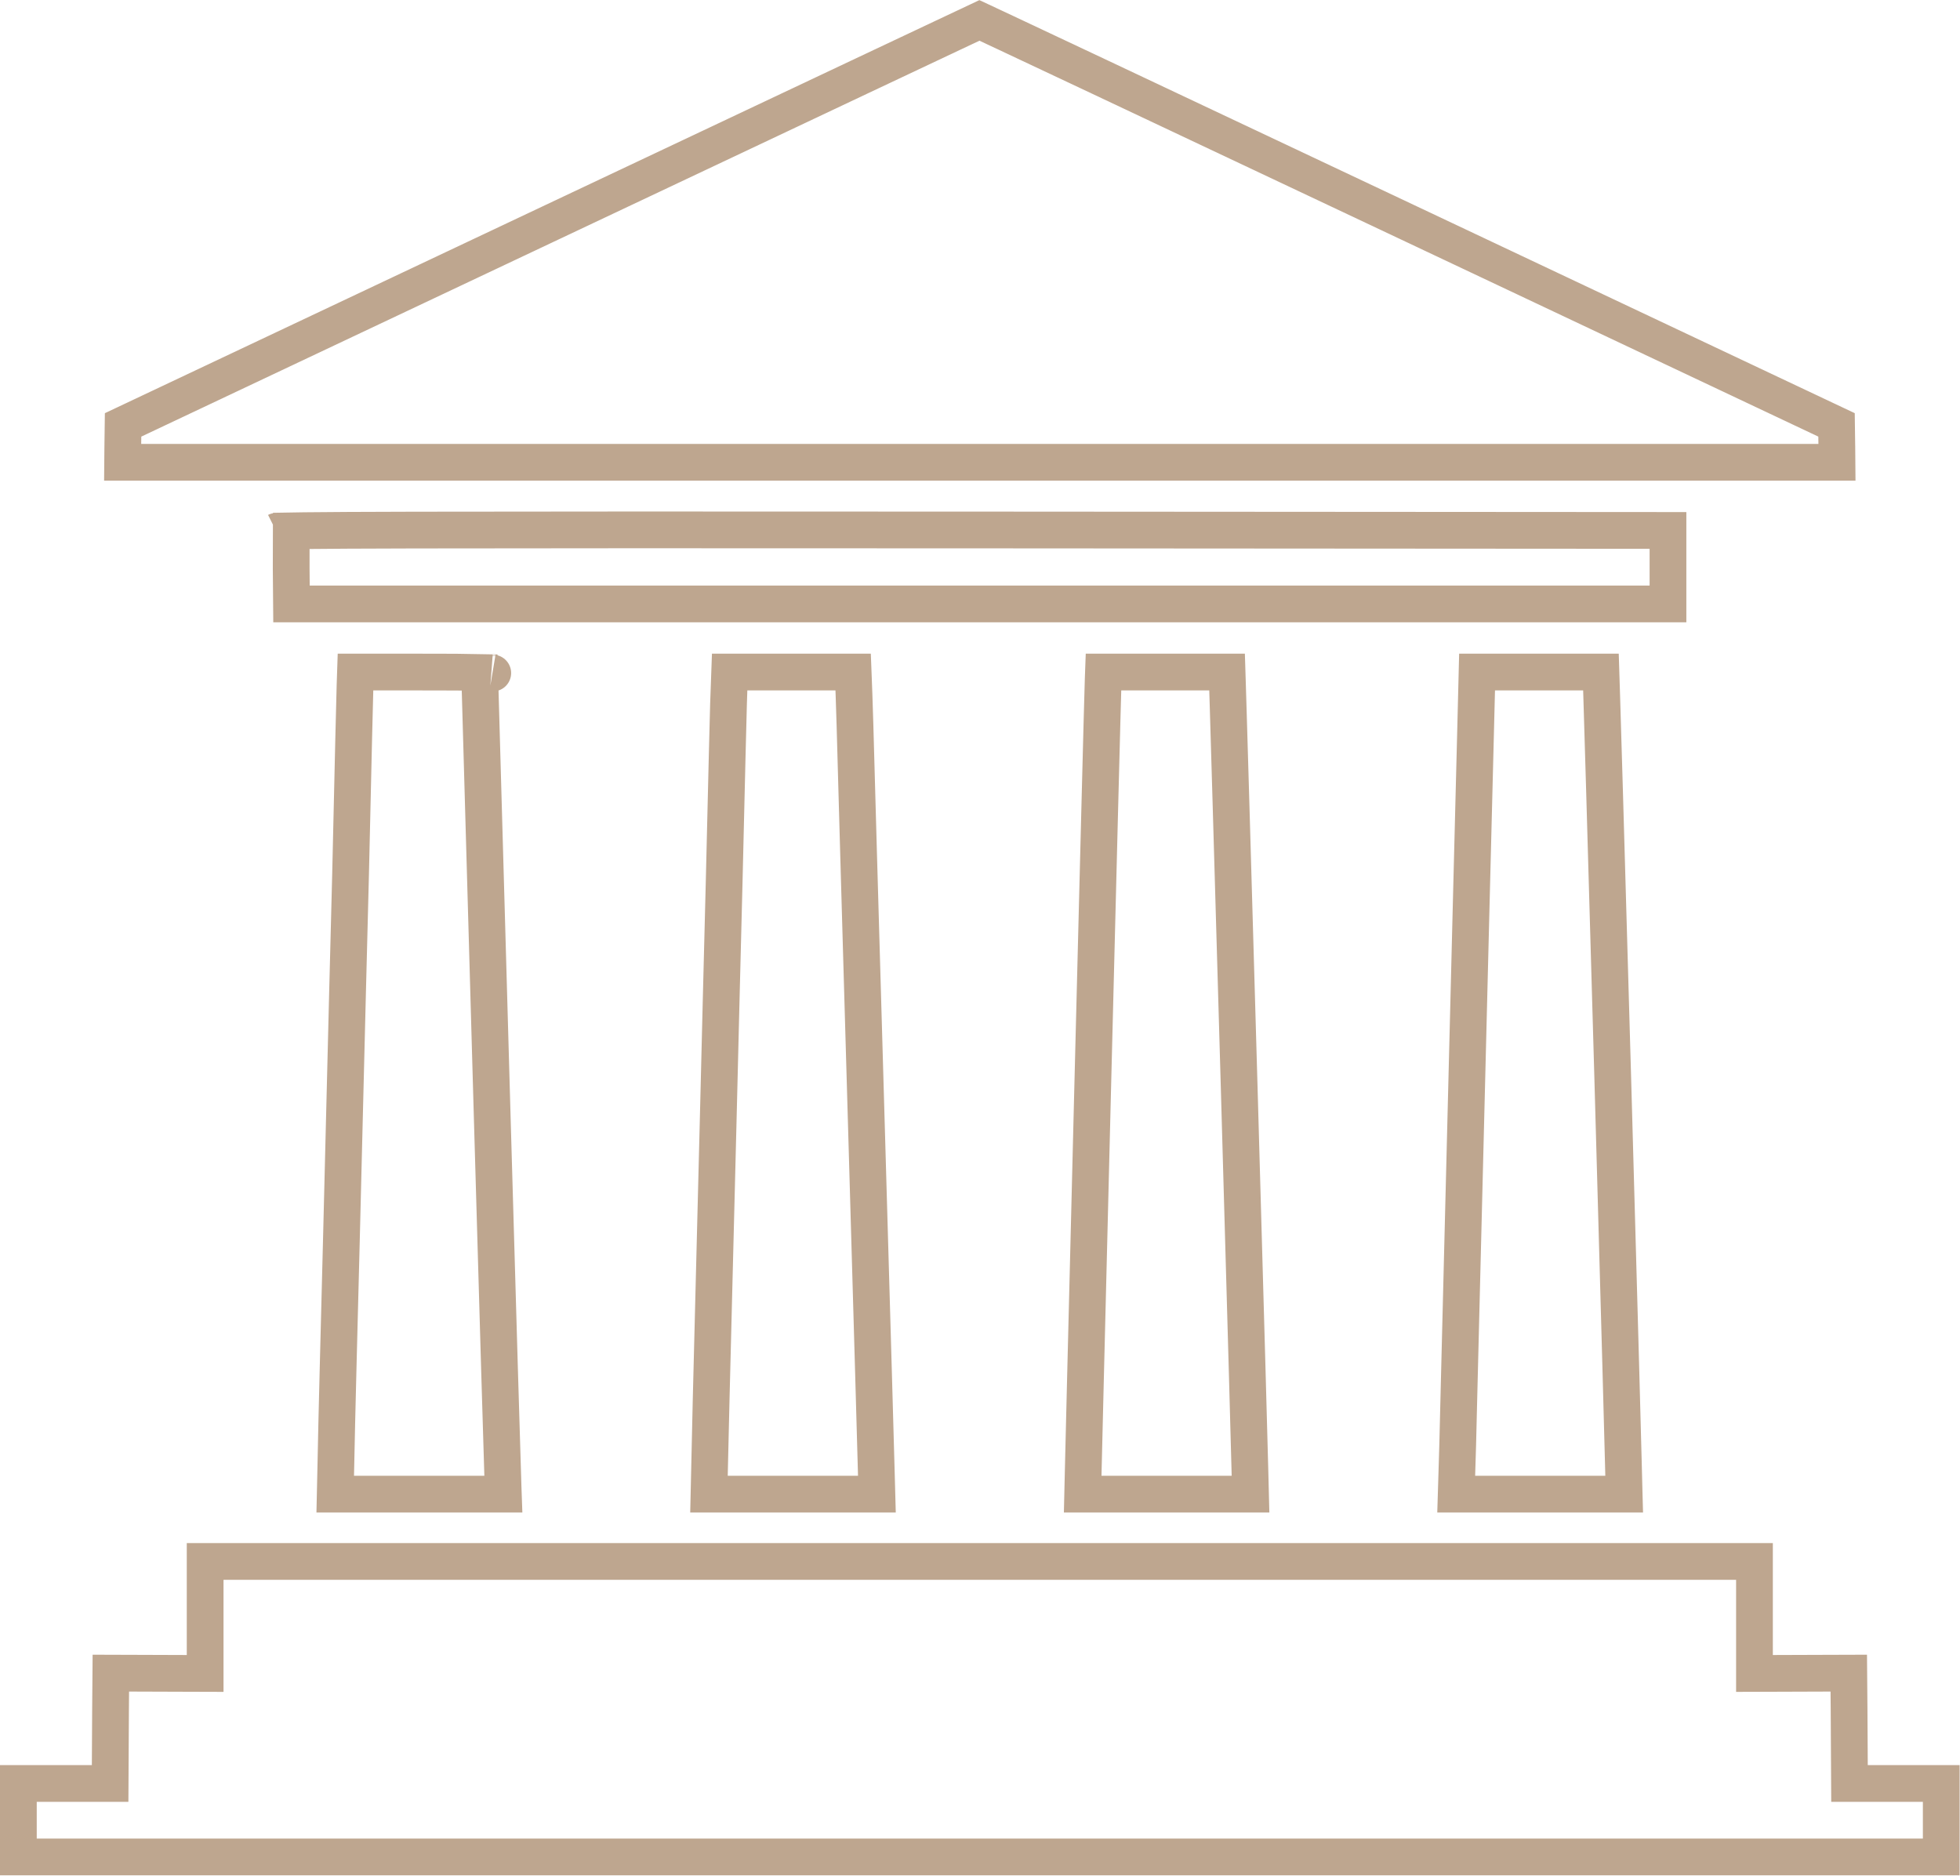 <svg width="1707" height="1634" viewBox="0 0 1707 1634" fill="none" xmlns="http://www.w3.org/2000/svg">
<path d="M478.837 194.466L478.836 194.466L107.196 370.068L106.933 389.381L106.812 402.667H853.334H1599.85L1599.74 389.418L1599.73 389.345L1599.47 370.069L1227.43 194.334C1122.7 144.868 1027.44 99.903 958.328 67.323C923.771 51.032 895.757 37.839 876.369 28.729C866.673 24.173 859.144 20.643 854.036 18.258C853.679 18.091 853.334 17.93 853.001 17.775C852.657 17.937 852.299 18.105 851.929 18.28C846.824 20.684 839.301 24.23 829.619 28.796C810.258 37.928 782.272 51.136 747.748 67.435C678.7 100.034 583.502 145 478.837 194.466Z" stroke="#BEA68F" stroke-width="32"/>
<path d="M265.245 462.18C260.712 462.234 256.85 462.29 253.597 462.35C253.533 470.988 253.534 482.634 253.599 495.223L253.863 526H853.333H1452.67V494V461.99L853.591 461.6C853.591 461.6 853.59 461.6 853.589 461.6C607.185 461.467 453.41 461.467 361.187 461.683C315.065 461.792 284.394 461.954 265.245 462.18ZM240.609 462.775C240.61 462.775 240.616 462.774 240.628 462.773C240.615 462.774 240.609 462.775 240.609 462.775Z" stroke="#BEA68F" stroke-width="32"/>
<path d="M305.328 761.059L305.328 761.061C304.661 788.139 303.461 834.949 302.661 865.091L302.661 865.093C301.861 895.073 300.662 943.454 299.995 972.369C299.328 1001.32 298.128 1049.61 297.327 1079.76L297.327 1079.76C296.528 1109.75 295.328 1156.54 294.661 1183.73L294.661 1183.73C294.547 1188.39 294.42 1193.47 294.287 1198.81C293.647 1224.5 292.861 1256.06 292.531 1275.21L292.53 1275.25L292.529 1275.29L291.956 1301.33H365.333H438.351L438.146 1295.57C437.353 1277.4 420.445 686.728 417.706 585.657C407.443 585.425 390.651 585.333 364 585.333H309.576C309.462 588.553 309.339 592.4 309.209 596.759C308.827 609.588 308.395 626.711 307.996 645.016C307.196 681.693 305.995 733.841 305.328 761.059ZM417.333 571.067C417.333 571.248 417.336 571.427 417.341 571.604C417.336 571.329 417.333 571.149 417.333 571.067ZM429.111 586.195C429.139 586.2 429.154 586.202 429.157 586.203C429.159 586.203 429.145 586.2 429.111 586.195Z" stroke="#BEA68F" stroke-width="32"/>
<path d="M625.329 981.962L625.328 981.984L625.328 982.006C619.559 1209.19 617.789 1280.84 617.416 1301.33H690.666H763.703C763.559 1295.95 763.365 1288.86 763.127 1280.24C762.564 1259.91 761.756 1231.13 760.773 1196.44C758.806 1127.06 756.14 1034.07 753.34 937.81C752.54 911.803 751.341 870.094 750.673 845.139C750.066 826.216 748.926 785.478 747.772 744.271C747.401 731.032 747.029 717.745 746.673 705.118L746.672 705.097L746.672 705.076C745.337 652.89 743.741 601.349 743.218 590.361L743.215 590.296L743.212 590.231L743.019 585.333H689.333H635.371C634.95 595 634.084 626.228 633.328 657.717C632.528 691.05 631.328 741.183 630.662 769.049C629.995 796.921 628.795 844.11 627.995 873.992C627.654 889.325 627.125 910.04 626.604 930.456C626.12 949.391 625.643 968.07 625.329 981.962Z" stroke="#BEA68F" stroke-width="32"/>
<path d="M960.789 591.526L960.788 591.57L960.786 591.614C960.394 600.828 955.866 778.771 951.429 956.017C949.212 1044.56 947.02 1132.82 945.383 1199.56C944.564 1232.93 943.884 1260.92 943.409 1280.87C943.212 1289.14 943.05 1296.02 942.928 1301.33H1016H1089.1C1088.96 1295.64 1088.76 1287.93 1088.51 1278.47C1087.97 1258 1087.19 1229.37 1086.24 1195.3C1084.35 1127.15 1081.81 1037.25 1079.24 947.34C1076.67 857.434 1074.08 767.534 1072.09 699.403C1071.09 665.337 1070.25 636.717 1069.63 616.262C1069.32 606.034 1069.07 597.853 1068.89 592.057C1068.8 589.226 1068.72 586.974 1068.67 585.333H1014.67H961.019L960.789 591.526Z" stroke="#BEA68F" stroke-width="32"/>
<path d="M1284.66 655.072L1284.66 655.079L1284.66 655.087C1283.45 701.154 1282.88 723.863 1281.45 781.317C1280.36 825.119 1278.76 889.115 1276 999.05C1275.33 1028.4 1274.13 1076.38 1273.33 1105.73C1272.66 1135.08 1271.46 1183.18 1270.66 1212.66C1270 1242.2 1269.06 1277.98 1268.52 1292.15L1268.24 1301.33H1341.2H1414.5C1414.49 1300.94 1414.48 1300.53 1414.47 1300.11C1414.33 1294.1 1414.12 1285.67 1413.84 1275.18C1413.3 1254.2 1412.52 1224.98 1411.57 1190.29C1409.68 1120.91 1407.14 1029.67 1404.57 938.735C1402.01 847.796 1399.42 757.164 1397.42 689.003C1396.43 654.921 1395.58 626.463 1394.96 606.397C1394.7 597.728 1394.47 590.634 1394.3 585.333H1340H1286.41C1286.12 597.422 1285.61 617.59 1285.03 640.474C1284.91 645.239 1284.79 650.12 1284.66 655.072Z" stroke="#BEA68F" stroke-width="32"/>
<path d="M178.667 1441.47V1457.52L162.615 1457.47L121.681 1457.33L96.534 1457.25L96.266 1489.29L96.266 1489.33L96 1537.42L95.912 1553.33H80H40H16V1585.33V1617.33H853.333H1690.67V1585.33V1553.33H1666.67H1626.67H1610.76L1610.67 1537.42L1610.4 1489.33L1610.4 1489.29L1610.13 1457.25L1585.12 1457.33L1544.05 1457.47L1528 1457.52V1441.47V1392.67V1360H853.333H178.667V1392.67V1441.47Z" stroke="#BEA68F" stroke-width="32"/>
</svg>
